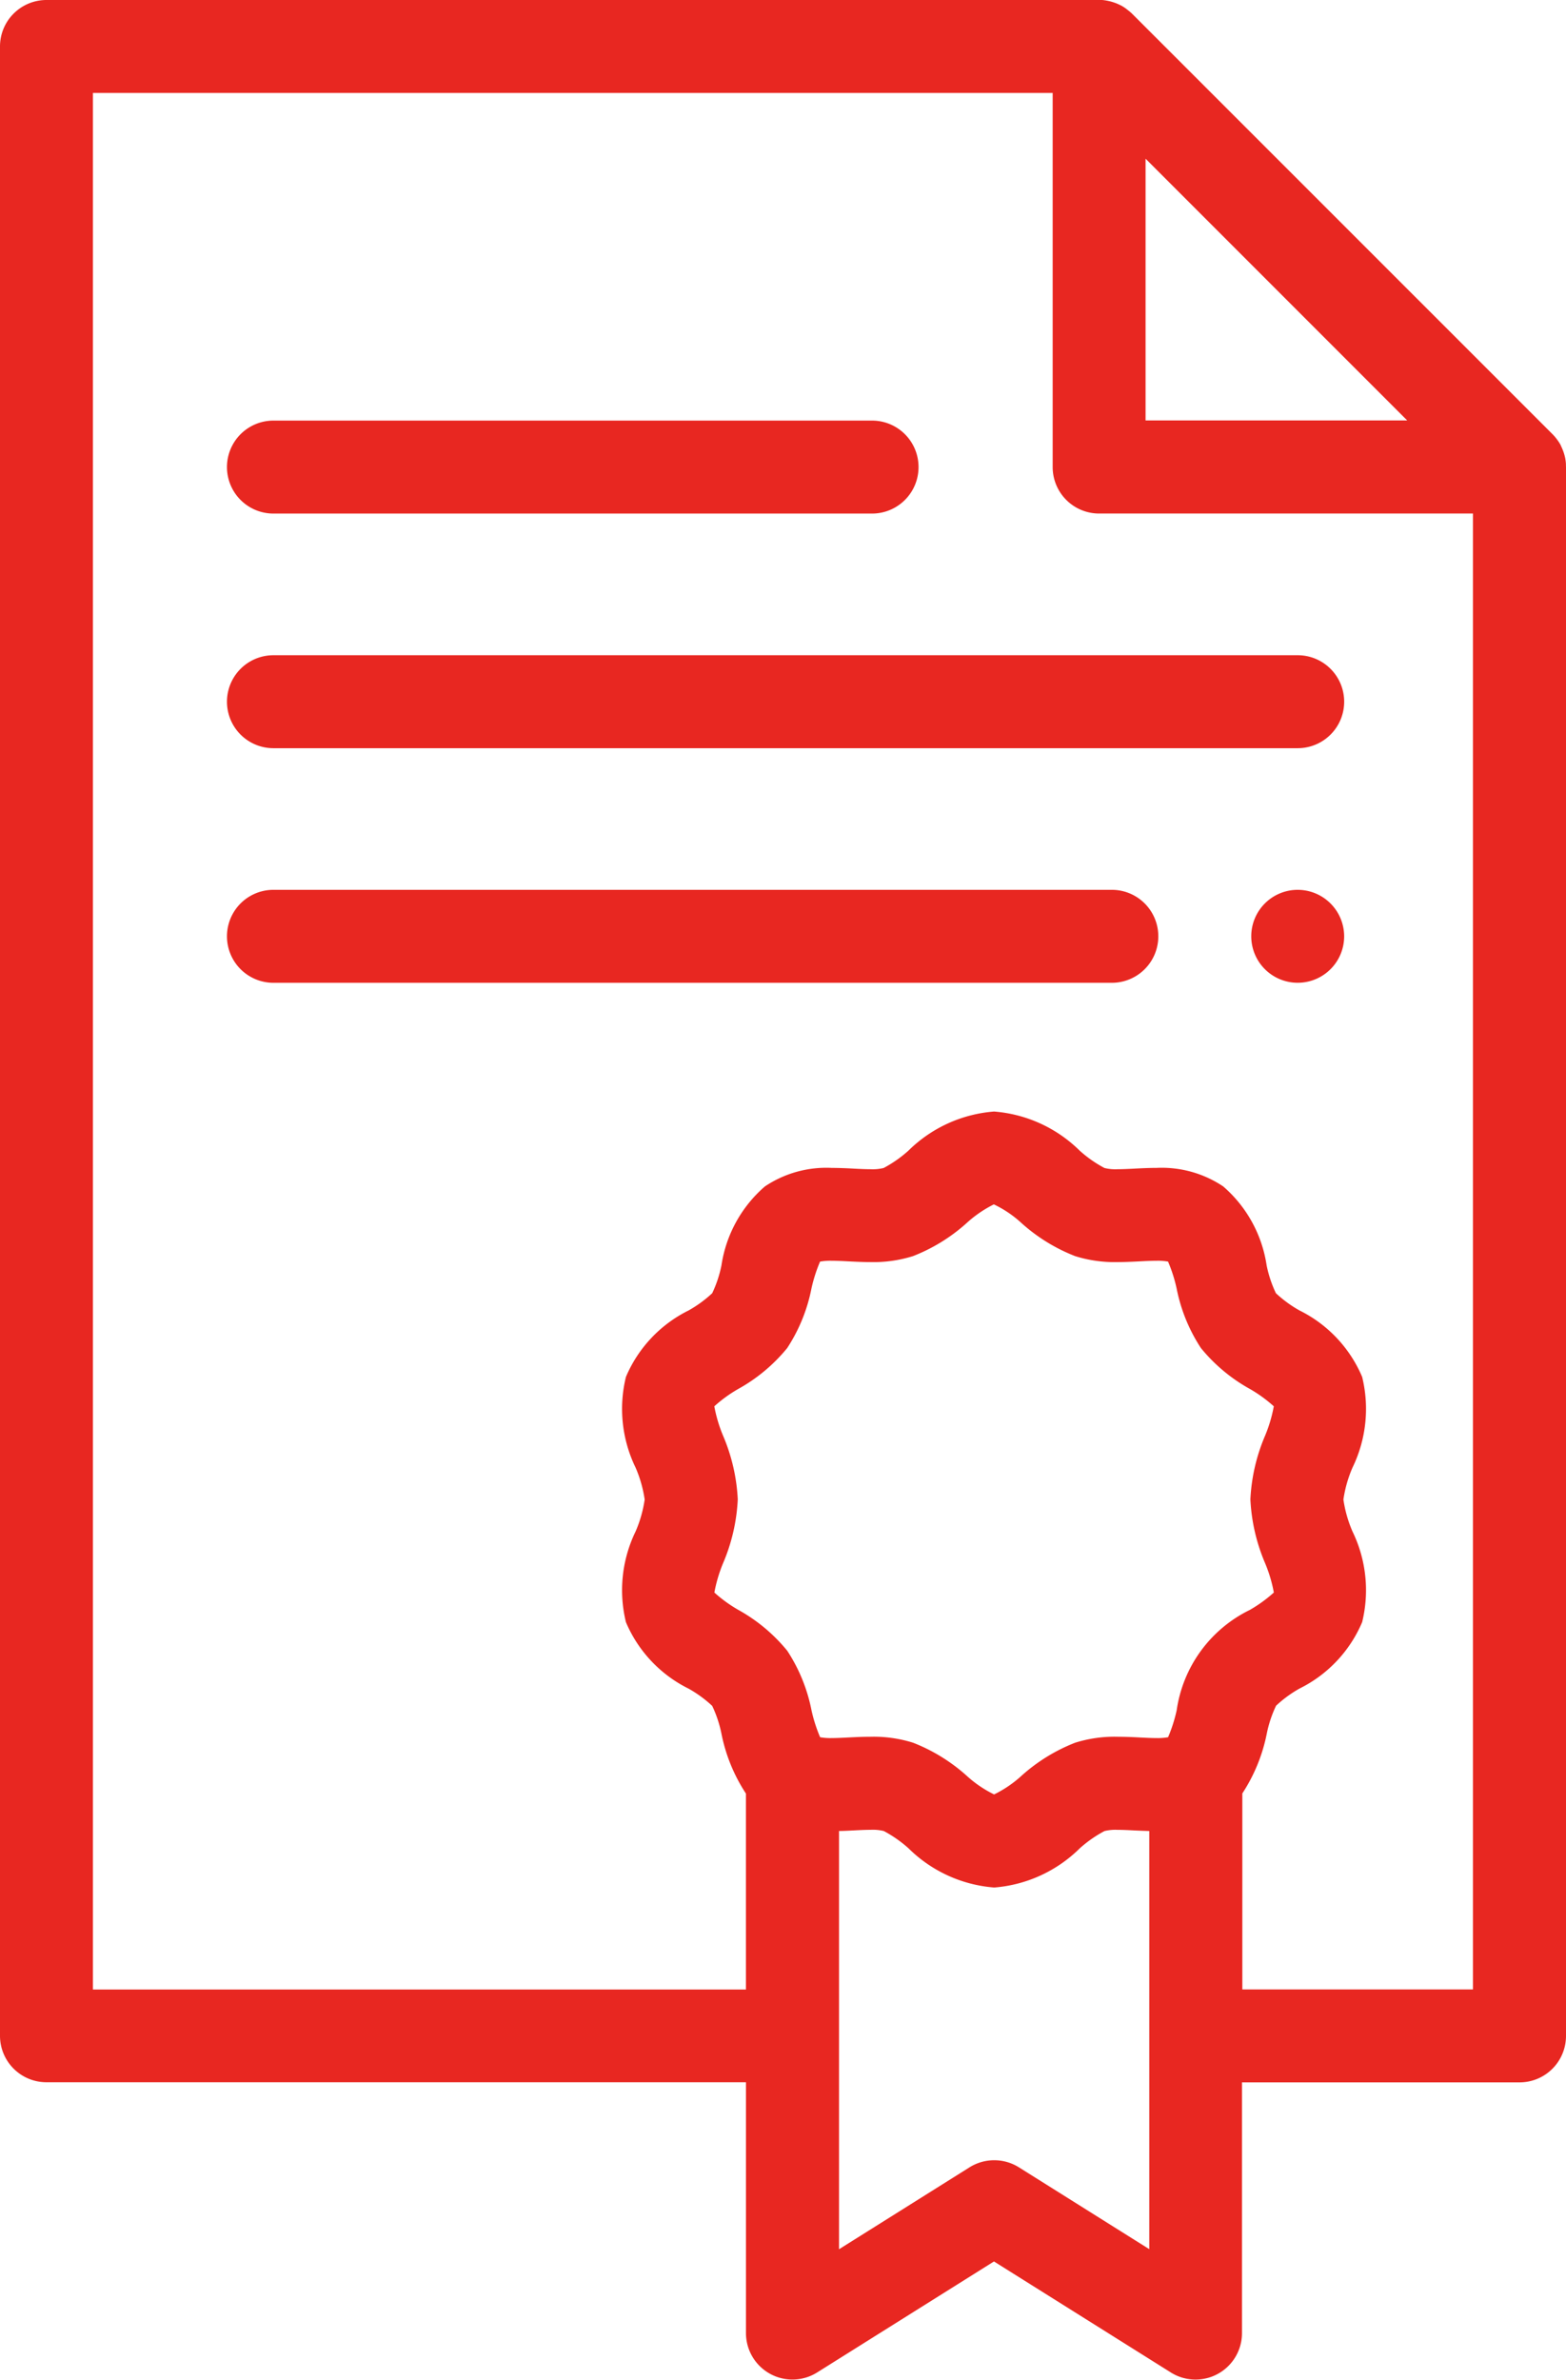 <svg xmlns="http://www.w3.org/2000/svg" id="file" width="48.481" height="73.645" viewBox="0 0 48.481 73.645">
    <defs>
        <style>
            .cls-1{fill:#e82721;fill-rule:evenodd}
        </style>
    </defs>
    <path id="Path_3102" d="M48.479 14.406v-.047a1.435 1.435 0 0 0-.023-.184 1.509 1.509 0 0 0-.049-.179.778.778 0 0 0-.016-.044 1.555 1.555 0 0 0-.071-.163v-.008a1.411 1.411 0 0 0-.1-.158l-.028-.038a1.452 1.452 0 0 0-.125-.145L35.044.421A1.451 1.451 0 0 0 34.9.3l-.04-.032a1.363 1.363 0 0 0-.157-.1l-.011-.004a1.506 1.506 0 0 0-.16-.071l-.046-.016a1.472 1.472 0 0 0-.179-.049A1.525 1.525 0 0 0 34.123 0H1.438A1.438 1.438 0 0 0 0 1.438V63a1.438 1.438 0 0 0 1.438 1.438h21.656v7.764a1.439 1.439 0 0 0 2.2 1.219l5.478-3.437 5.478 3.437a1.438 1.438 0 0 0 2.2-1.219v-7.76h8.586A1.438 1.438 0 0 0 48.481 63V14.454l-.002-.048zM35.465 4.911l8.1 8.1h-8.1zM22.384 44.427a4.418 4.418 0 0 1-.27-.907 4.269 4.269 0 0 1 .741-.537 5.221 5.221 0 0 0 1.515-1.265 5.186 5.186 0 0 0 .751-1.842 4.651 4.651 0 0 1 .267-.834 1.8 1.8 0 0 1 .356-.026c.16 0 .339.009.529.019.218.011.443.022.678.022a4.078 4.078 0 0 0 1.315-.185 5.425 5.425 0 0 0 1.66-1.023 3.686 3.686 0 0 1 .842-.578 3.437 3.437 0 0 1 .855.578 5.428 5.428 0 0 0 1.66 1.023 4.076 4.076 0 0 0 1.315.185c.234 0 .46-.011.677-.022.19-.01.369-.019.53-.019a1.758 1.758 0 0 1 .356.026 4.609 4.609 0 0 1 .266.834 5.188 5.188 0 0 0 .752 1.842 5.215 5.215 0 0 0 1.515 1.265 4.314 4.314 0 0 1 .741.537 4.448 4.448 0 0 1-.269.907 5.7 5.7 0 0 0-.456 1.973 5.714 5.714 0 0 0 .456 1.976 4.418 4.418 0 0 1 .27.907 4.314 4.314 0 0 1-.741.537 4.106 4.106 0 0 0-2.267 3.107 4.669 4.669 0 0 1-.266.834 1.8 1.8 0 0 1-.356.026c-.161 0-.34-.009-.53-.019a13.243 13.243 0 0 0-.677-.022 4.076 4.076 0 0 0-1.315.185 5.438 5.438 0 0 0-1.66 1.023 3.584 3.584 0 0 1-.848.577 3.582 3.582 0 0 1-.848-.577 5.445 5.445 0 0 0-1.66-1.023 4.078 4.078 0 0 0-1.315-.185c-.234 0-.46.011-.678.022-.189.01-.369.019-.529.019a1.8 1.8 0 0 1-.356-.026 4.651 4.651 0 0 1-.267-.834 5.176 5.176 0 0 0-.751-1.842 5.207 5.207 0 0 0-1.515-1.265 4.284 4.284 0 0 1-.741-.537 4.458 4.458 0 0 1 .269-.907 5.7 5.7 0 0 0 .455-1.976 5.708 5.708 0 0 0-.456-1.973zm13.2 25.179l-4.04-2.535a1.442 1.442 0 0 0-1.529 0l-4.04 2.535V56.662c.153 0 .3-.01.448-.017.19-.01.37-.019.533-.019a1.41 1.41 0 0 1 .406.038 3.872 3.872 0 0 1 .765.535 4.235 4.235 0 0 0 2.652 1.213 4.235 4.235 0 0 0 2.648-1.212 3.856 3.856 0 0 1 .765-.535 1.419 1.419 0 0 1 .407-.038c.162 0 .342.009.533.019.146.007.3.013.448.017v12.943zm2.877-8.04V55.5a5.235 5.235 0 0 0 .757-1.853 3.7 3.7 0 0 1 .287-.861 3.733 3.733 0 0 1 .731-.534A4.058 4.058 0 0 0 42.17 50.2a4.156 4.156 0 0 0-.3-2.809 3.886 3.886 0 0 1-.28-.986 3.883 3.883 0 0 1 .28-.985 4.157 4.157 0 0 0 .3-2.81 4.059 4.059 0 0 0-1.939-2.056 3.781 3.781 0 0 1-.731-.534 3.717 3.717 0 0 1-.287-.861 4.014 4.014 0 0 0-1.345-2.444 3.418 3.418 0 0 0-2.063-.573c-.233 0-.457.011-.674.022-.19.01-.37.019-.532.019a1.412 1.412 0 0 1-.407-.038 3.839 3.839 0 0 1-.765-.535 4.241 4.241 0 0 0-2.653-1.212 4.239 4.239 0 0 0-2.652 1.212 3.863 3.863 0 0 1-.765.535 1.416 1.416 0 0 1-.407.038c-.162 0-.342-.009-.533-.019a13.161 13.161 0 0 0-.674-.022 3.414 3.414 0 0 0-2.062.573 4.013 4.013 0 0 0-1.346 2.444 3.732 3.732 0 0 1-.286.861 3.781 3.781 0 0 1-.732.534 4.061 4.061 0 0 0-1.939 2.056 4.157 4.157 0 0 0 .3 2.81 3.883 3.883 0 0 1 .28.985 3.886 3.886 0 0 1-.28.986 4.157 4.157 0 0 0-.3 2.81 4.063 4.063 0 0 0 1.939 2.056 3.763 3.763 0 0 1 .732.534 3.732 3.732 0 0 1 .286.861 5.233 5.233 0 0 0 .758 1.853v6.063H2.877V2.877h29.712v11.577a1.438 1.438 0 0 0 1.438 1.438H45.6v45.674zm0 0" class="cls-1" data-name="Path 3102"/>
    <path id="Path_3103" d="M50.3 93.369h18.533a1.438 1.438 0 1 0 0-2.877H50.3a1.438 1.438 0 1 0 0 2.877zm0 0" class="cls-1" data-name="Path 3103" transform="translate(-41.835 -77.476)"/>
    <path id="Path_3104" d="M82.01 140.969H50.3a1.438 1.438 0 1 0 0 2.877h31.71a1.438 1.438 0 1 0 0-2.877zm0 0" class="cls-1" data-name="Path 3104" transform="translate(-41.835 -120.692)"/>
    <path id="Path_3105" d="M76.256 191.445H50.3a1.438 1.438 0 0 0 0 2.877h25.956a1.438 1.438 0 1 0 0-2.877zm0 0" class="cls-1" data-name="Path 3105" transform="translate(-41.835 -163.908)"/>
    <path id="Path_3106" d="M270.747 191.445a1.438 1.438 0 1 0 1.438 1.438 1.441 1.441 0 0 0-1.438-1.438zm0 0" class="cls-1" data-name="Path 3106" transform="translate(-230.572 -163.908)"/>
</svg>
